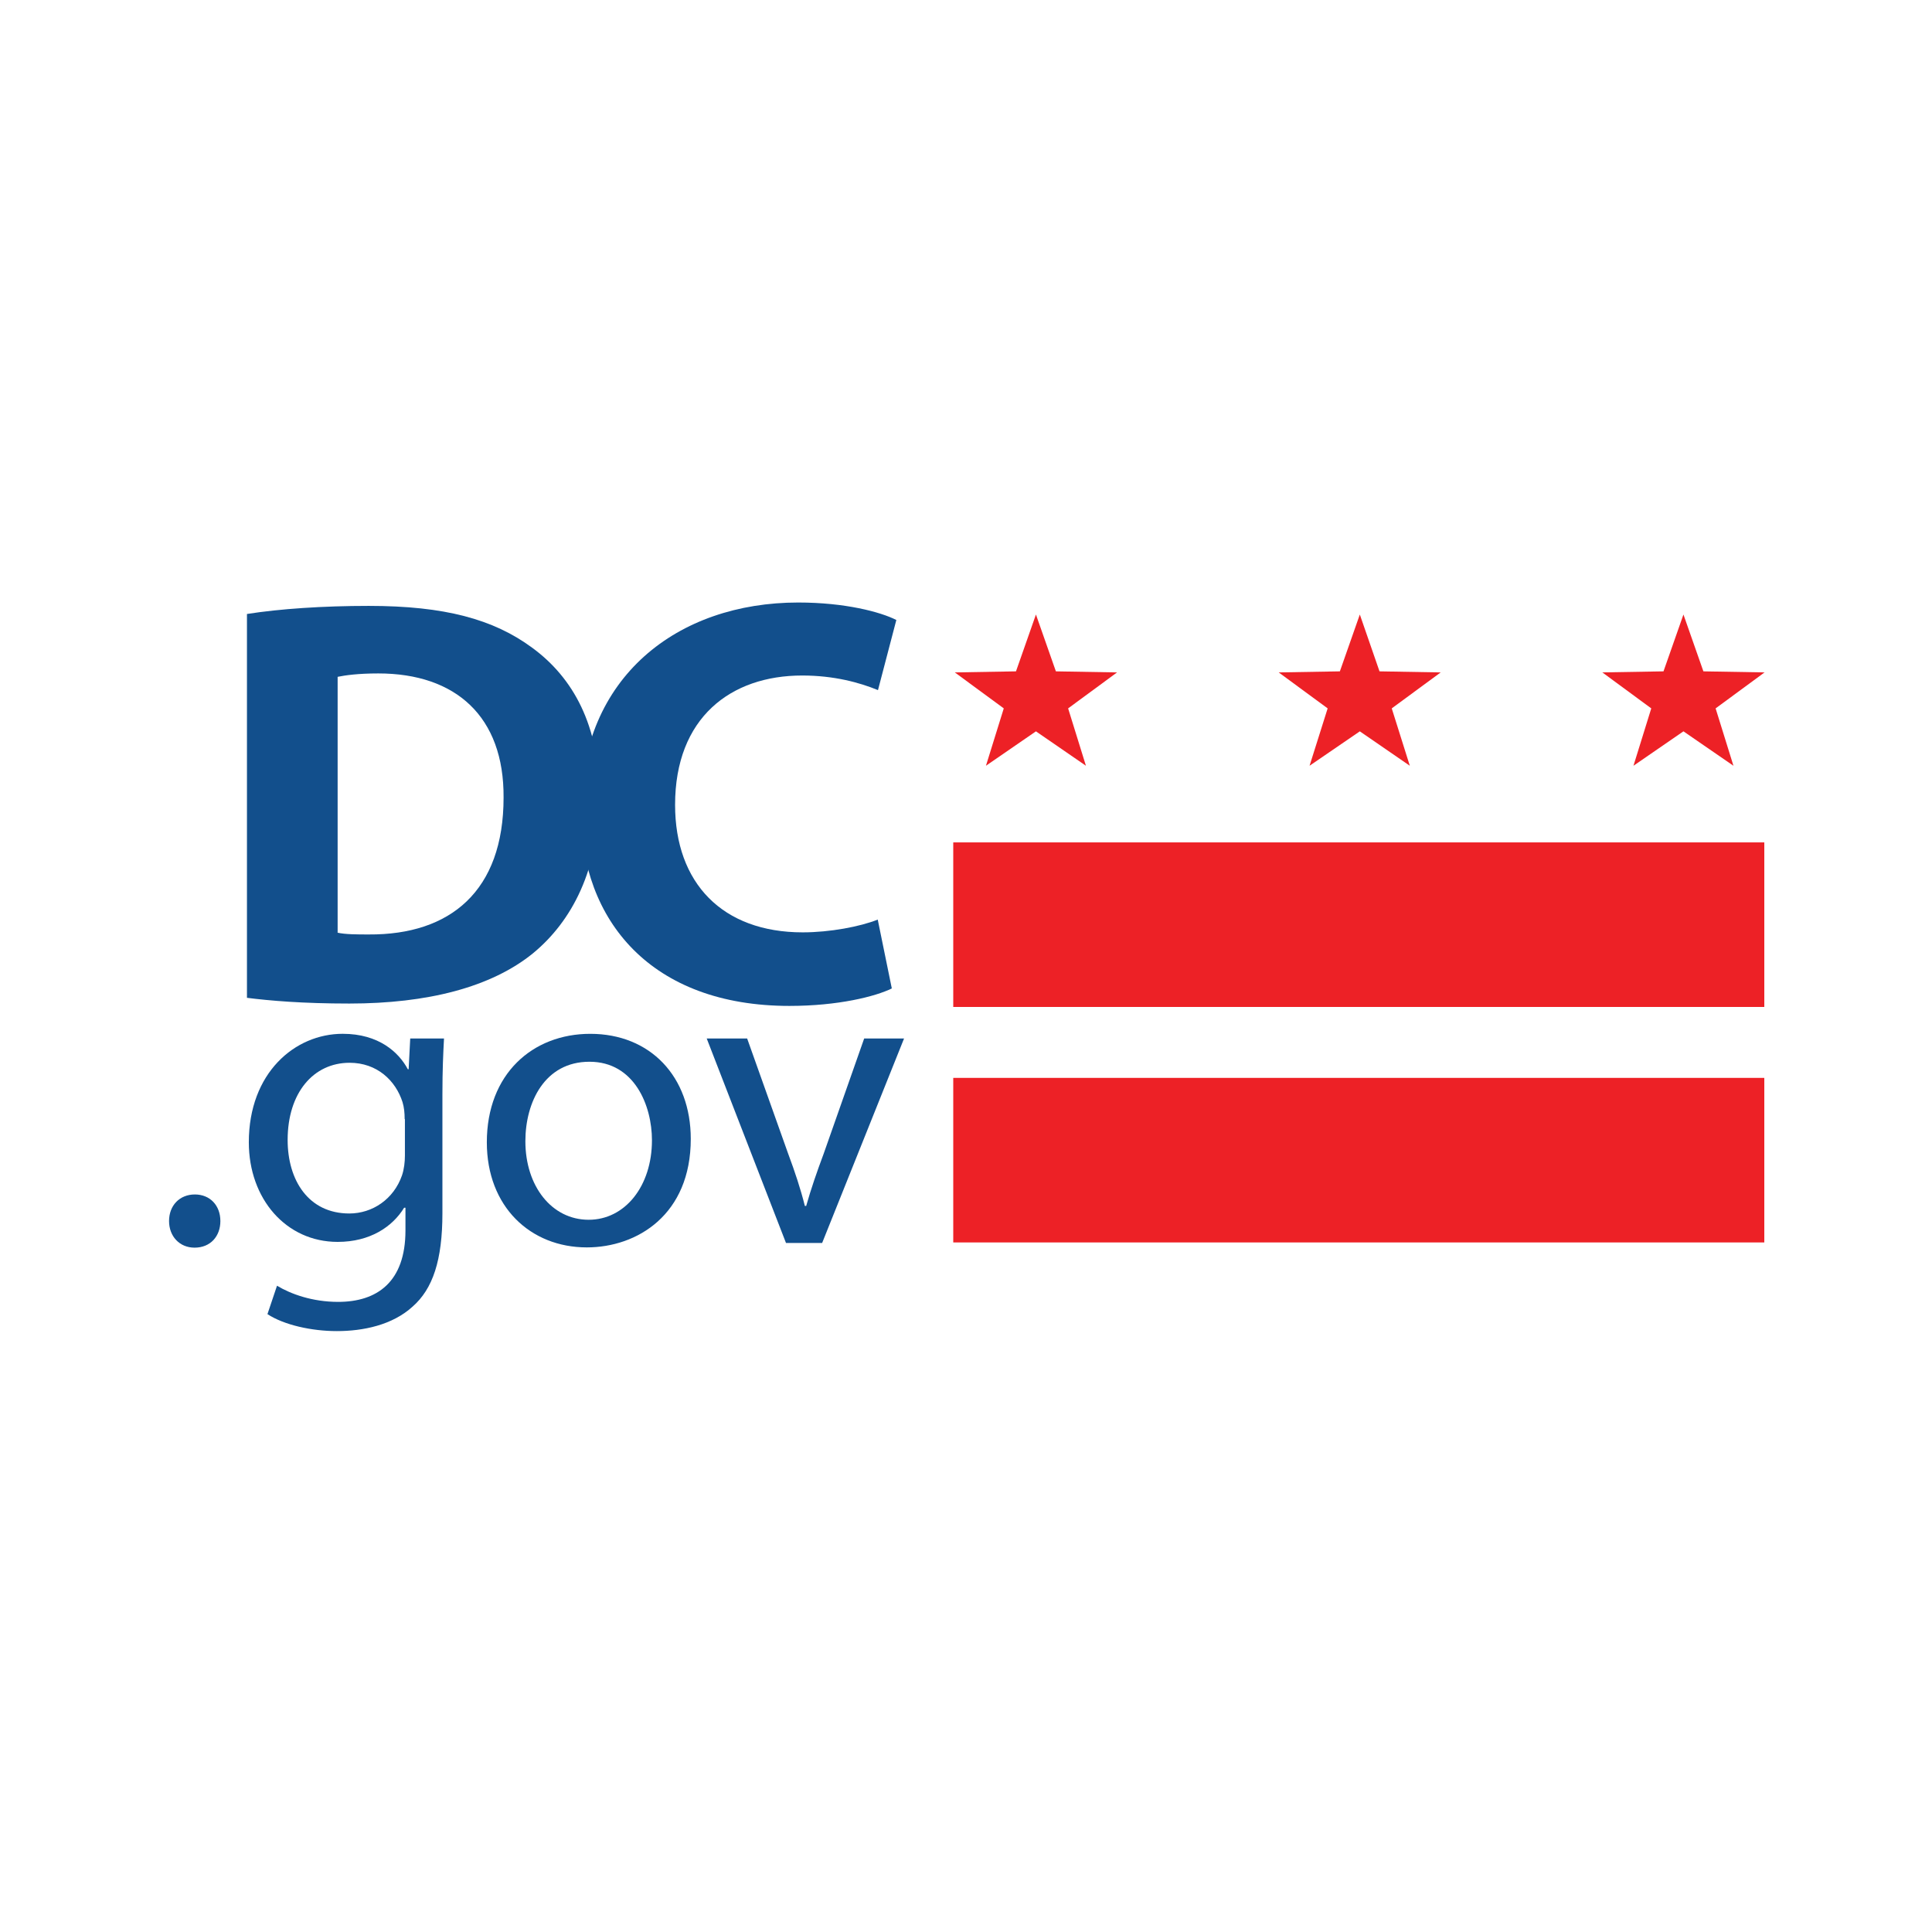 <?xml version="1.0" encoding="utf-8"?>
<!-- Generator: Adobe Illustrator 27.2.0, SVG Export Plug-In . SVG Version: 6.00 Build 0)  -->
<svg version="1.1" id="Layer_1" xmlns="http://www.w3.org/2000/svg" xmlns:xlink="http://www.w3.org/1999/xlink" x="0px" y="0px"
	 viewBox="0 0 1200 1200" style="enable-background:new 0 0 1200 1200;" xml:space="preserve">
<style type="text/css">
	.st0{fill:#124F8C;}
	.st1{fill:#ED2126;}
</style>
<g>
	<path class="st0" d="M209.55,579.28c4.79,1.13,12.55,1.13,19.49,1.13c50.71,0.34,83.74-27.04,83.74-85.03
		c0.34-50.36-29.74-77.1-77.8-77.1c-12.55,0-20.48,1.13-25.27,2.11v158.89H209.55z M153.39,381.36c20.48-3.24,47.41-5.03,75.65-5.03
		c47.07,0,77.47,8.27,101.41,25.92c25.76,18.79,41.79,48.59,41.79,91.51c0,46.48-17.18,78.55-41.14,98.31
		c-26.08,21.21-65.73,31.25-114.12,31.25c-29.07,0-49.55-1.77-63.59-3.56V381.36z"/>
</g>
<g>
	<path class="st0" d="M553.92,613.94c-10.25,5.03-33.36,10.85-63.59,10.85c-85.54,0-129.65-52.64-129.65-121.63
		c0-82.77,60.29-128.93,135.11-128.93c29.07,0,51.03,5.83,60.94,10.85l-11.4,43.56c-11.4-4.69-27.25-9.07-47.07-9.07
		c-44.42,0-78.95,26.24-78.95,80.34c0,48.59,29.4,79.19,79.29,79.19c16.84,0,35.68-3.56,46.58-7.93L553.92,613.94z"/>
</g>
<g>
	<path class="st0" d="M105,758.42c0-9.72,6.61-16.52,16.03-16.52c9.4,0,15.85,6.8,15.85,16.52c0,9.4-6.11,16.52-16.03,16.52
		C111.45,774.94,105,767.82,105,758.42"/>
</g>
<g>
	<path class="st0" d="M251.34,695.08c0-3.88-0.34-7.28-1.32-10.52c-4.29-13.44-15.85-24.45-32.87-24.45
		c-22.46,0-38.49,18.63-38.49,47.94c0,24.95,12.88,45.67,38.31,45.67c14.38,0,27.58-8.91,32.71-23.64
		c1.32-3.88,1.82-8.43,1.82-12.31v-22.68H251.34z M275.78,645.04c-0.49,9.23-0.99,19.44-0.99,34.83v73.68
		c0,29.16-5.95,46.98-18.5,57.99c-12.55,11.49-30.73,15.23-47.07,15.23c-15.53,0-32.71-3.74-43.1-10.54l5.94-17.65
		c8.59,5.19,21.96,10.04,37.99,10.04c24.12,0,41.79-12.31,41.79-44.38v-14.09h-0.83c-7.26,11.83-21.13,21.21-41.29,21.21
		c-32.04,0-55.17-26.72-55.17-61.87c0-43.08,28.57-67.38,58.31-67.38c22.46,0,34.85,11.51,40.46,22.03h0.49l0.99-19.11H275.78z"/>
</g>
<g>
	<path class="st0" d="M326.32,708.85c0,27.87,16.35,48.77,39.32,48.77c22.46,0,39.3-20.74,39.3-49.4c0-21.55-10.9-48.75-38.8-48.75
		C338.37,659.46,326.32,684.56,326.32,708.85 M429.05,707.4c0,46.98-33.2,67.38-64.58,67.38c-35.01,0-62.09-25.27-62.09-65.27
		c0-42.44,28.4-67.38,64.25-67.38C403.95,642.13,429.05,668.69,429.05,707.4"/>
</g>
<g>
	<path class="st0" d="M464.07,645.04l25.43,71.43c4.29,11.49,7.77,22.03,10.41,32.55h0.83c2.97-10.52,6.61-21.05,10.9-32.55
		l25.11-71.43h24.77l-50.87,126.98h-22.46l-49.23-126.98H464.07z"/>
</g>
<rect x="592.08" y="669.49" class="st1" width="503.76" height="102.21"/>
<rect x="592.08" y="523.23" class="st1" width="503.76" height="102.21"/>
<polygon class="st1" points="643.44,381.68 655.83,416.99 693.82,417.65 663.43,439.99 674.49,475.62 643.44,454.25 612.39,475.62 
	623.46,439.99 593.06,417.65 631.05,416.99 "/>
<polygon class="st1" points="844.61,381.68 856.84,416.99 894.83,417.65 864.44,439.99 875.66,475.62 844.61,454.25 813.39,475.62 
	824.63,439.99 794.23,417.65 832.22,416.99 "/>
<polygon class="st1" points="1033.23,416.99 995.24,417.64 1025.63,439.99 1014.57,475.63 1045.62,454.24 1076.68,475.63 
	1065.6,439.99 1096,417.64 1058.01,416.99 1045.62,381.69 "/>
</svg>

